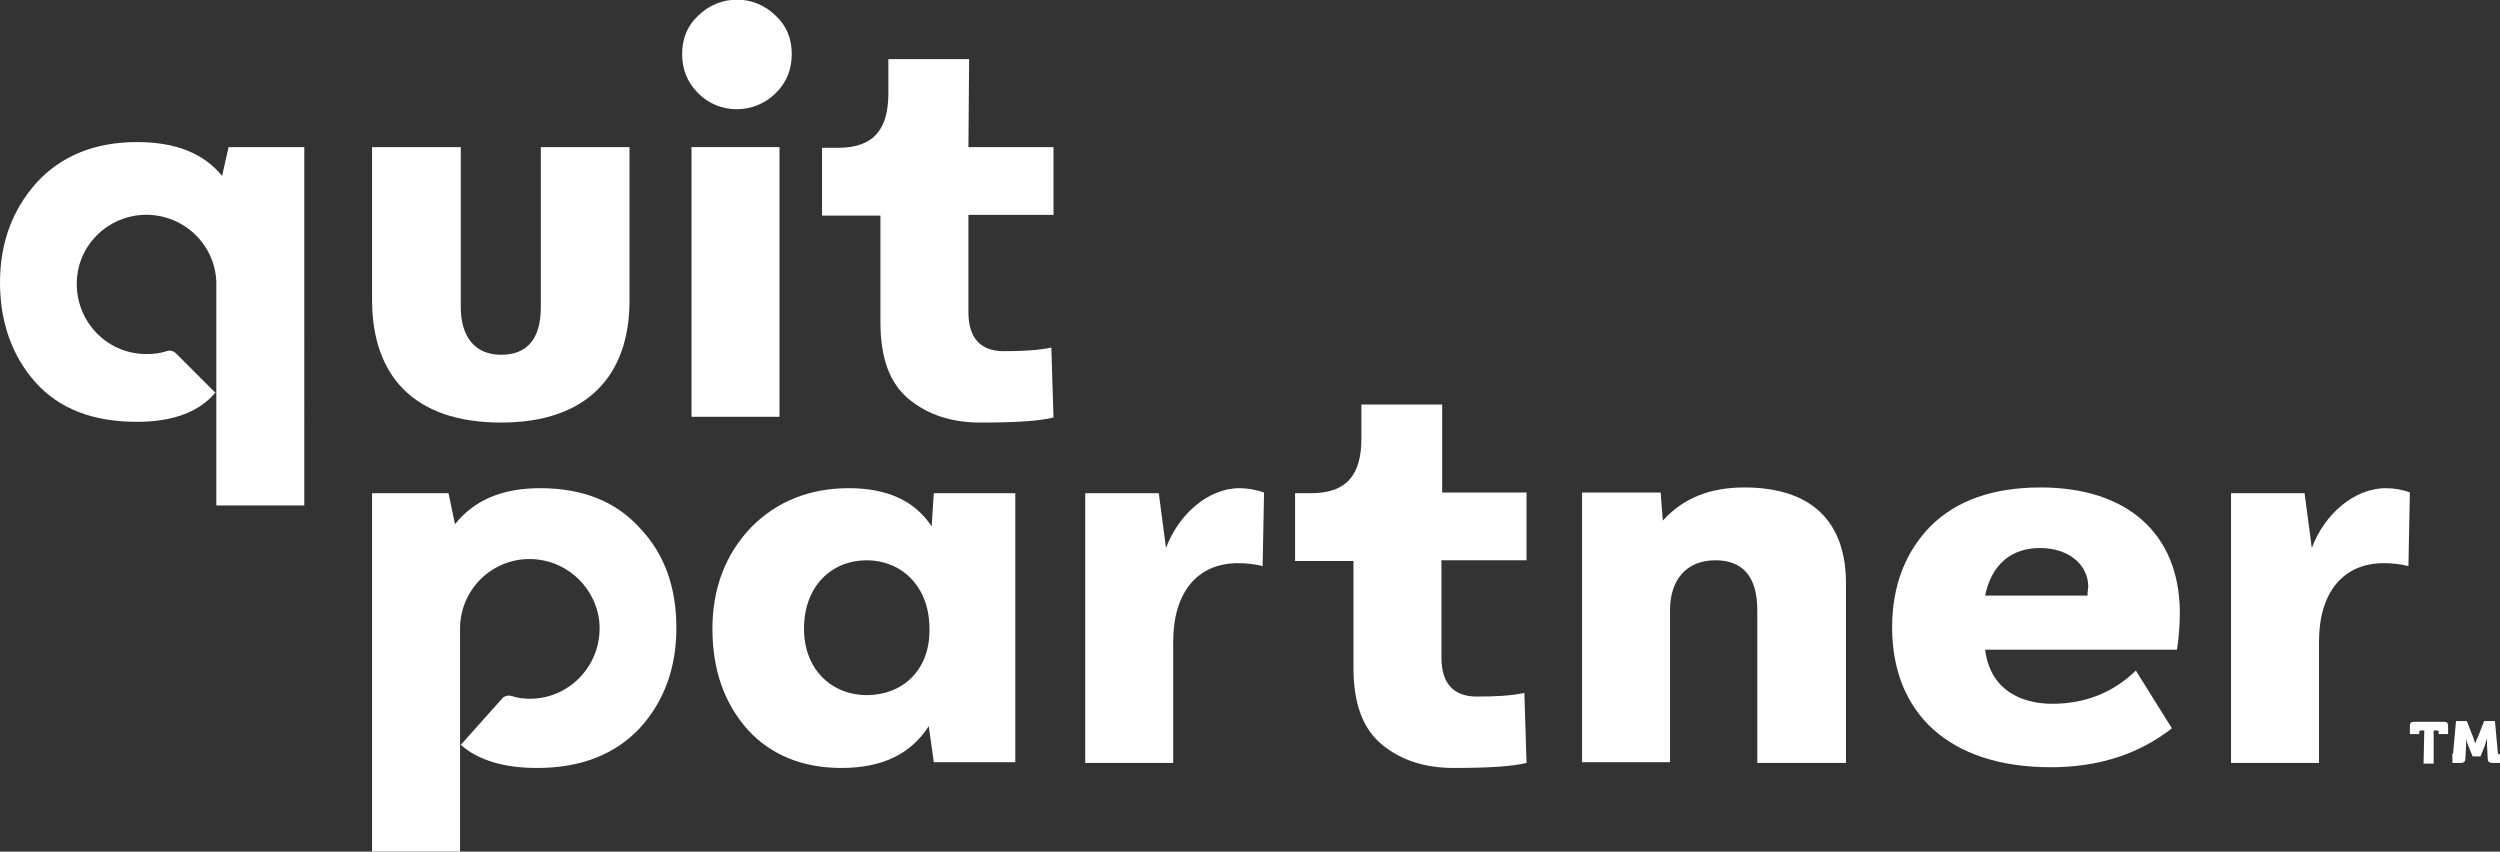 <?xml version="1.0" encoding="utf-8"?>
<!-- Generator: Adobe Illustrator 24.1.2, SVG Export Plug-In . SVG Version: 6.00 Build 0)  -->
<svg version="1.1" id="Layer_1" xmlns="http://www.w3.org/2000/svg" xmlns:xlink="http://www.w3.org/1999/xlink" x="0px" y="0px"
	 viewBox="0 0 346.7 118.1" style="enable-background:new 0 0 346.7 118.1;" xml:space="preserve">
<rect x="0" y="0" width="346.7" height="118.1" fill="#333333" stroke="none"/>
<style type="text/css">
	.st0{fill:#FFFFFF;}
</style>
<g>
	<g>
		<path class="st0" d="M129.2,73c-2.3-3.5-6.1-5.3-11.5-5.3c-5.5,0-10.1,1.9-13.6,5.5c-3.5,3.7-5.3,8.4-5.3,14
			c0,5.8,1.7,10.4,4.9,14c3.2,3.5,7.6,5.3,13,5.3c5.6,0,9.6-1.9,12.1-5.8l0.7,5h11.3V68.4h-11.3L129.2,73z M120.2,96.4
			c-4.8,0-8.7-3.5-8.7-9.2c0-6,3.9-9.5,8.7-9.5c4.7,0,8.7,3.5,8.7,9.5C129,93,125.1,96.4,120.2,96.4z"/>
		<path class="st0" d="M161.7,76l-1-7.6h-10.2v37.4h12.2V89c0-6.8,3.3-10.9,9-10.9c1,0,2.2,0.1,3.4,0.4l0.2-10.2
			c-1.2-0.4-2.3-0.6-3.4-0.6C167.5,67.7,163.4,71.4,161.7,76z"/>
		<path class="st0" d="M200,56.1h-11.2v4.7c0,4.9-1.9,7.6-7,7.6h-2.2v9.4h8.1v14.8c0,5,1.3,8.5,4,10.7s6,3.2,9.9,3.2
			c4.8,0,8.1-0.2,10.1-0.7l-0.3-9.7c-1.9,0.4-4.1,0.5-6.6,0.5c-3.2,0-4.9-1.8-4.9-5.4V77.7h11.8v-9.4H200V56.1z"/>
		<path class="st0" d="M241.9,67.6c-4.8,0-8.5,1.5-11.3,4.6l-0.3-3.9h-10.9v37.4h12.2V84.6c0-4,2.1-6.9,6.3-6.9
			c3.8,0,5.8,2.3,5.8,6.9v21.2H256V80.9C256,72.5,251.4,67.6,241.9,67.6z"/>
		<path class="st0" d="M283,67.6c-6.6,0-11.7,1.8-15.3,5.4c-3.5,3.6-5.3,8.3-5.3,14c0,11.8,7.8,19.4,22,19.4
			c6.6,0,12.2-1.8,16.8-5.4l-5-8c-3.2,3.1-7.1,4.6-11.6,4.6c-3.3,0-8.5-1.2-9.3-7.5h26.6c0.3-1.9,0.4-3.7,0.4-5.3
			C302.2,74,295,67.6,283,67.6z M289.5,82.6h-14.2c0.9-4.4,3.7-6.6,7.6-6.6c4,0,6.7,2.3,6.7,5.4C289.5,82,289.5,82.3,289.5,82.6z"/>
		<path class="st0" d="M330.9,67.7c-4.5,0-8.6,3.7-10.3,8.3l-1-7.6h-10.2v37.4h12.2V89c0-6.8,3.3-10.9,9-10.9c1,0,2.2,0.1,3.4,0.4
			l0.2-10.2C333.2,67.9,332,67.7,330.9,67.7z"/>
		<path class="st0" d="M69.5,58.6c12,0,17.8-6.6,17.8-16.9V20.4H75v22.2c0,4.4-1.9,6.6-5.5,6.6c-3.8,0-5.6-2.7-5.6-6.6V20.4H51.6
			v21.2C51.6,52,57.3,58.6,69.5,58.6z"/>
		<path class="st0" d="M107.6,12.9c1.5-1.5,2.2-3.3,2.2-5.4s-0.7-3.9-2.2-5.3c-3-3-7.8-3-10.8,0c-1.5,1.4-2.2,3.2-2.2,5.3
			s0.7,3.9,2.2,5.4C99.7,15.9,104.6,15.9,107.6,12.9z"/>
		<rect x="95.9" y="20.4" class="st0" width="12.2" height="37.4"/>
		<path class="st0" d="M134.4,8.2h-11.2v4.7c0,4.9-1.9,7.6-7,7.6H114v9.4h8.1v14.8c0,5,1.3,8.5,4,10.7c2.7,2.2,6,3.2,9.9,3.2
			c4.8,0,8.1-0.2,10.1-0.7l-0.3-9.7c-1.9,0.4-4.1,0.5-6.6,0.5c-3.2,0-4.9-1.8-4.9-5.4V29.8h11.8v-9.4h-11.8L134.4,8.2L134.4,8.2z"/>
	</g>
	<path class="st0" d="M31.7,20.4l-0.9,4c-2.5-3.1-6.4-4.7-11.8-4.7c-5.8,0-10.5,1.9-13.9,5.6C1.7,29.1,0,33.7,0,39.2
		S1.7,49.4,4.9,53c3.3,3.7,8,5.5,14.1,5.5c5,0,8.7-1.4,10.9-4.1c0,0,0,0-0.1,0L24.4,49c-0.3-0.3-0.8-0.5-1.3-0.3
		c-0.9,0.3-1.8,0.4-2.8,0.4c-5.7,0-10.2-4.9-9.6-10.8c0.5-4.6,4.3-8.2,9-8.5c5.5-0.3,10.1,3.9,10.3,9.3l0,0v15.4l0,0l0,0v15.6h12.2
		V20.4H31.7z"/>
	<path class="st0" d="M88.8,73.3c-3.3-3.7-7.9-5.6-13.9-5.6c-5.3,0-9.2,1.7-11.8,5l-0.9-4.3H51.6v49.7h12.2v-14.8l0,0V87l0,0
		c0.1-5.6,5-10.1,10.8-9.4c4.4,0.5,8,4.1,8.5,8.5c0.6,5.8-3.9,10.8-9.6,10.8c-0.9,0-1.8-0.1-2.6-0.4c-0.4-0.1-0.9,0-1.2,0.3
		l-5.8,6.5c2.4,2.1,5.9,3.2,10.6,3.2c6.1,0,10.8-1.9,14.2-5.5c3.4-3.7,5.1-8.4,5.1-13.9C93.8,81.5,92.2,76.9,88.8,73.3z"/>
	<g>
		<g>
			<g>
				<path class="st0" d="M336.2,101.3h-0.5c-0.1,0-0.2,0.1-0.2,0.2v0.3h-1.3v-1.1c0-0.4,0.1-0.6,0.6-0.6h4.1c0.4,0,0.6,0.1,0.6,0.6
					v1.1h-1.3v-0.3c0-0.1-0.1-0.2-0.2-0.2h-0.5v4.6h-1.4L336.2,101.3L336.2,101.3z"/>
				<path class="st0" d="M339.8,104.6h0.2c0.1,0,0.2-0.1,0.2-0.2l0.4-4.4h1.5l0.9,2.3c0.1,0.4,0.3,0.8,0.3,0.8l0,0
					c0,0,0.1-0.5,0.3-0.8l0.9-2.3h1.5l0.4,4.4c0,0.1,0.1,0.2,0.2,0.2h0.2v1.2h-1.2c-0.4,0-0.6-0.2-0.6-0.6l-0.1-1.8c0-0.4,0-1,0-1
					l0,0c0,0-0.2,0.6-0.3,1l-0.6,1.5h-1.1l-0.6-1.5c-0.2-0.4-0.3-1-0.3-1l0,0c0,0,0,0.5,0,1l-0.1,1.8c0,0.4-0.2,0.6-0.6,0.6h-1.2
					v-1.2H339.8z"/>
			</g>
		</g>
	</g>
</g>
</svg>
